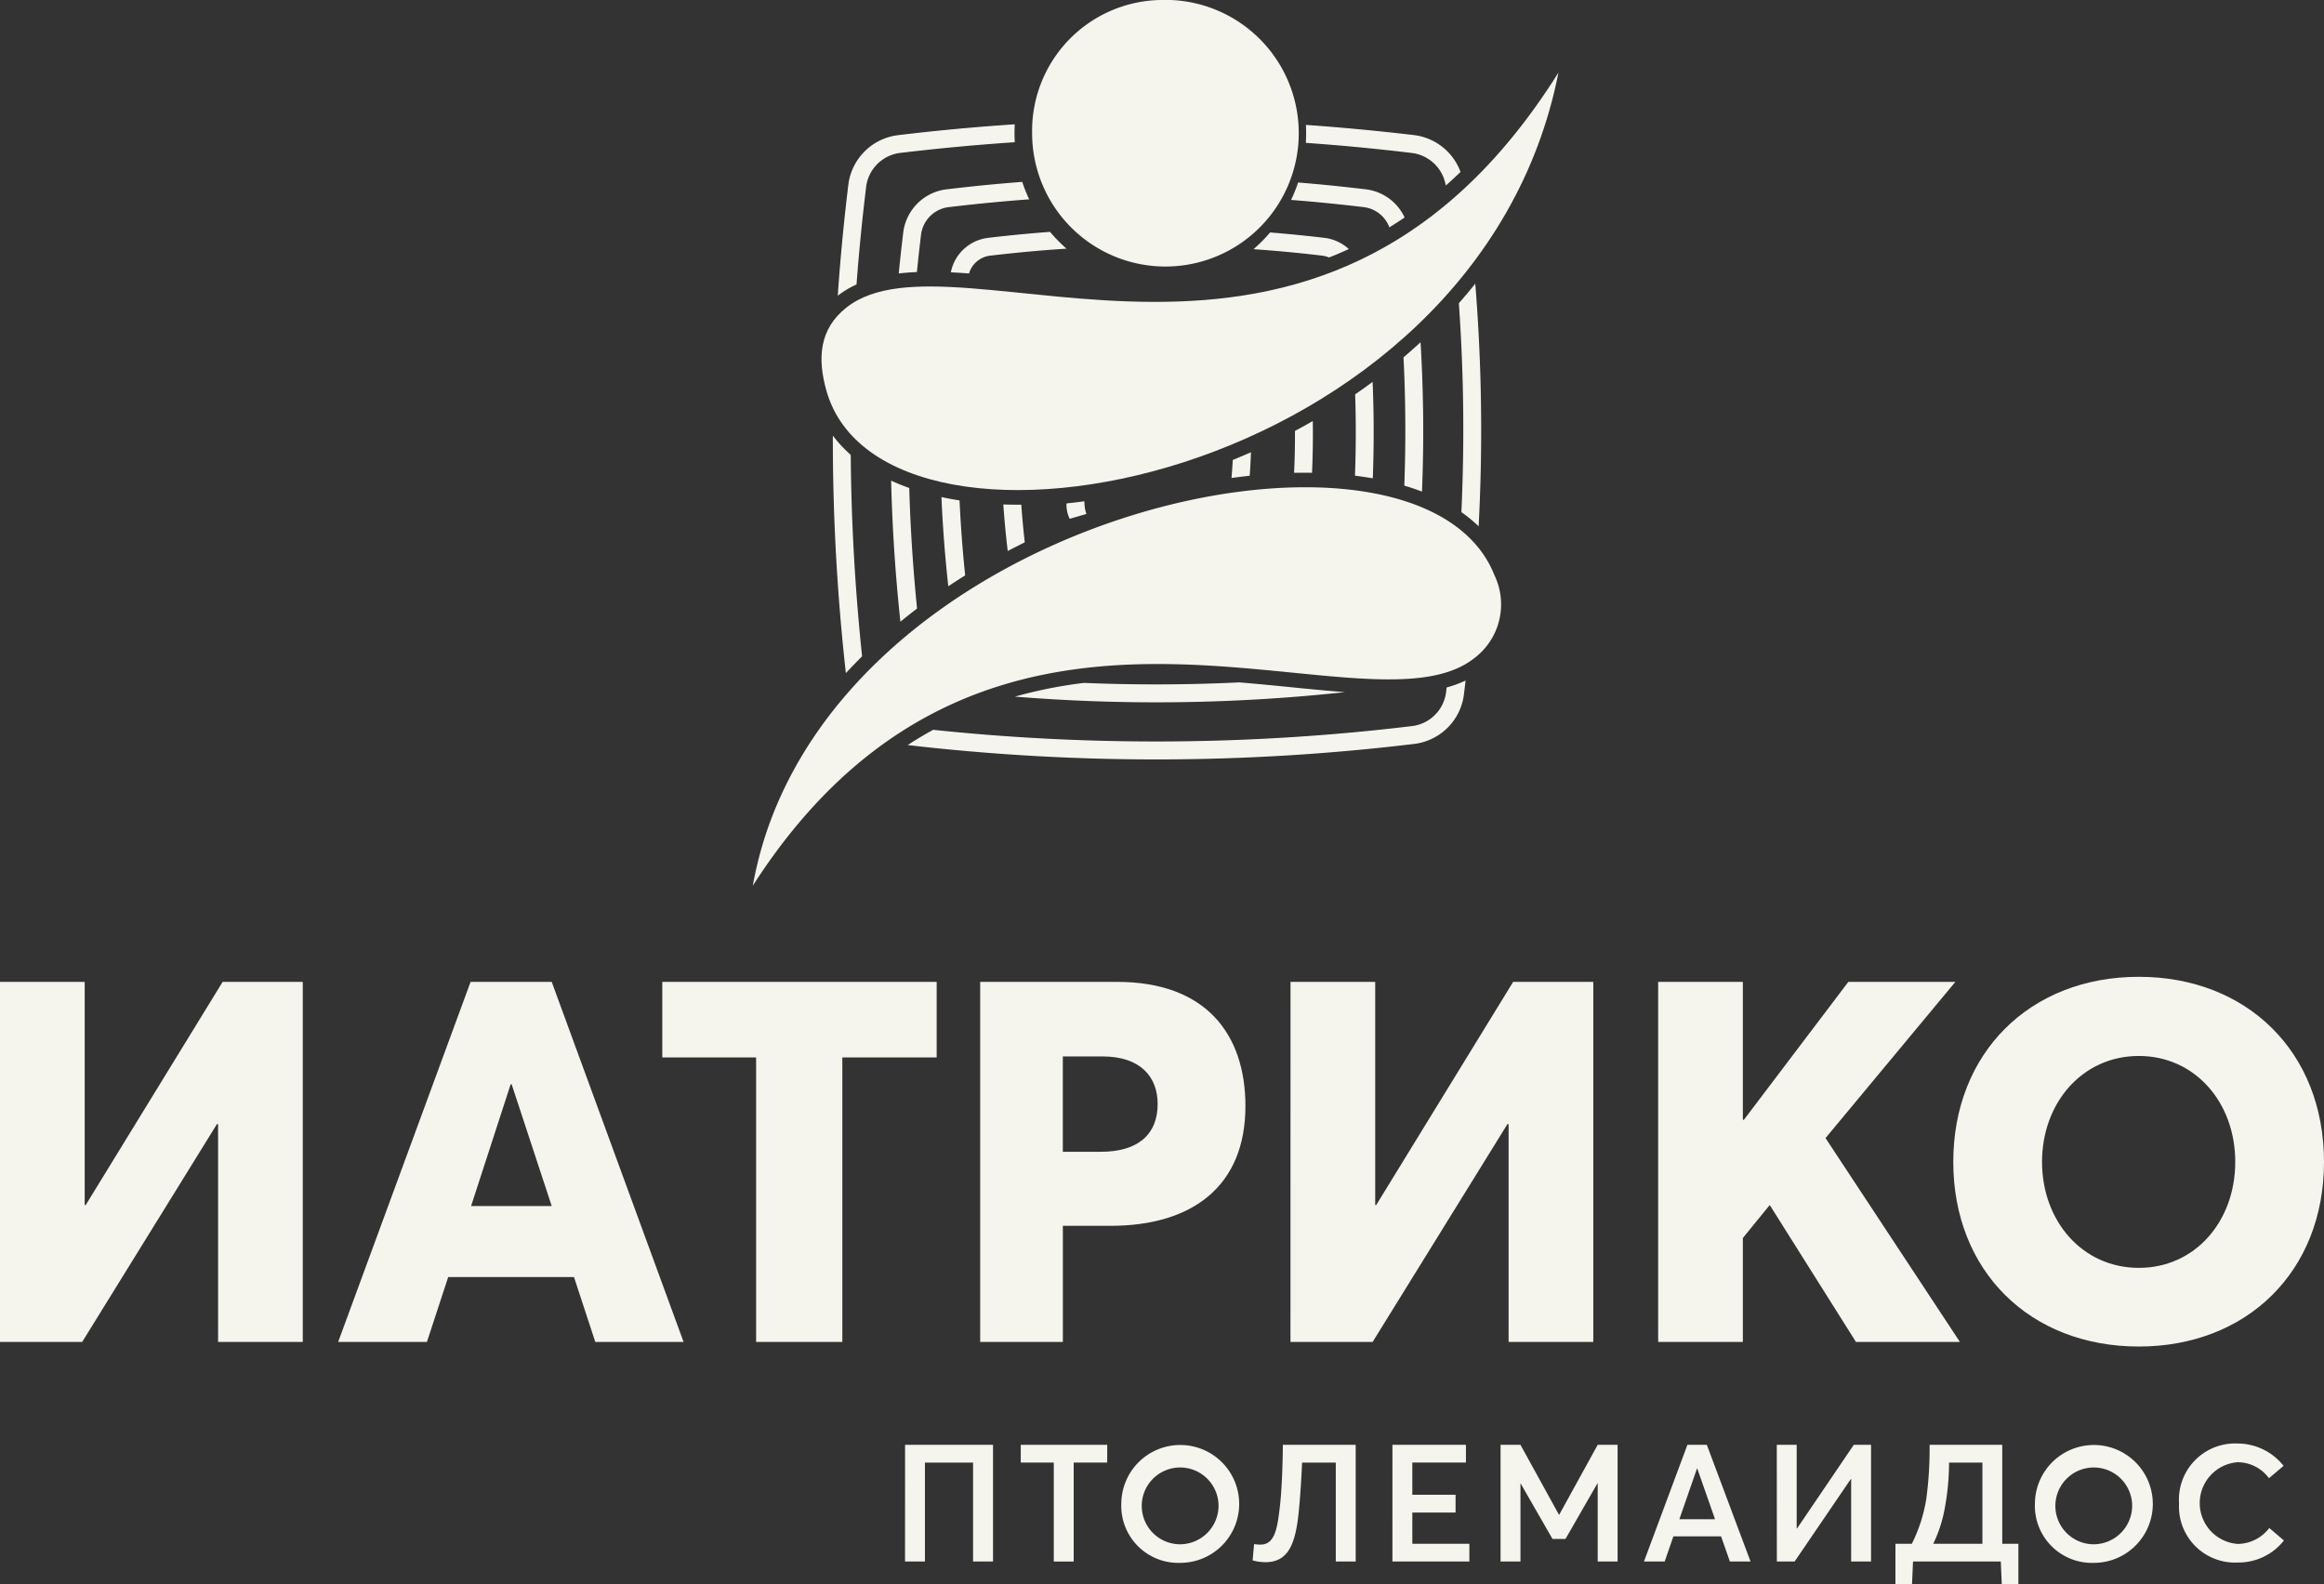 <?xml version="1.0" encoding="UTF-8"?>
<svg xmlns="http://www.w3.org/2000/svg" width="184.242" height="125.582" viewBox="0 0 184.242 125.582">
  <rect x="0" y="0" width="184.242" height="125.582" fill="#333333" stroke="none"/>
  <g transform="translate(-1274.657 -36.428)">
    <path d="M1384.806,54.452a2.5,2.5,0,0,0-2.095-1.61q-2.847-.342-5.7-.564a12.082,12.082,0,0,0,.558-1.381q2.656.216,5.308.534a3.909,3.909,0,0,1,3.135,2.239q-.594.405-1.21.782m1.186,20.478c.122-3.382.11-6.771-.065-10.17q.688-.586,1.353-1.2a117.84,117.84,0,0,1,.113,11.842Q1386.708,75.139,1385.992,74.93Zm-25.4,15.639q6.153.256,12.322-.041.8.066,1.6.14c2.255.208,4.511.464,6.769.632a138.917,138.917,0,0,1-26.16.356A36.315,36.315,0,0,1,1360.591,90.569Zm-13.848-15.452q.138,4.778.619,9.557-.669.508-1.32,1.043-.6-5.582-.734-11.182C1345.775,74.751,1346.255,74.944,1346.743,75.117Zm3.023-23.686q2.964-.355,5.934-.583a12.362,12.362,0,0,0,.552,1.383q-3.157.233-6.317.611a2.513,2.513,0,0,0-2.266,2.266q-.175,1.444-.319,2.888c-.482.02-.963.057-1.439.113q.155-1.587.348-3.173A3.932,3.932,0,0,1,1349.766,51.431Zm30.261,5.407a2.217,2.217,0,0,0-.574-.146q-2.708-.321-5.417-.509a11.837,11.837,0,0,0,1.314-1.326q2.136.173,4.27.424a3.47,3.47,0,0,1,1.969.892Q1380.814,56.53,1380.027,56.838Zm2.053,17.3c.078-2.144.087-4.292.014-6.445q.7-.481,1.382-.986c.112,2.546.112,5.094.016,7.641C1383.023,74.267,1382.552,74.2,1382.08,74.14ZM1350.727,76.1q.138,2.972.446,5.944-.34.211-.675.428c-.222.143-.442.288-.662.435q-.39-3.532-.542-7.073Q1350.011,75.992,1350.727,76.1Zm2.321-20.821q2.424-.286,4.854-.469a11.842,11.842,0,0,0,1.307,1.333q-3,.192-5.994.547a1.992,1.992,0,0,0-1.735,1.418c-.464-.034-.947-.066-1.441-.091A3.412,3.412,0,0,1,1353.048,55.281Zm1.5,24.832q-.222-1.843-.35-3.691.71.026,1.425.02.106,1.492.275,2.984Q1355.217,79.762,1354.548,80.113Zm24.184-10.3q.033,2.051-.061,4.1c-.48-.008-.955-.006-1.42,0q.075-1.658.07-3.32Q1378.034,70.212,1378.732,69.81Zm-19.271,7.748a2.507,2.507,0,0,1-.254-1.22q.7-.072,1.411-.168l.013.107a2.639,2.639,0,0,0,.156.895Zm14.368-5.274q-.03.93-.1,1.86-.719.078-1.44.178.06-.712.1-1.427Q1373.111,72.6,1373.829,72.284Zm15.447-21.147a3.12,3.12,0,0,0-2.759-2.591q-4.167-.5-8.336-.793c.015-.252.024-.507.024-.764,0-.221-.006-.44-.017-.659q4.252.3,8.5.8a4.5,4.5,0,0,1,3.755,2.928Q1389.871,50.614,1389.276,51.137Zm1.237,25.893a142.291,142.291,0,0,0-.2-16.566q.67-.758,1.3-1.547a144.139,144.139,0,0,1,.267,19.235A11.239,11.239,0,0,0,1390.513,77.03Zm-41.876,17.257a169.221,169.221,0,0,0,37.88-.286,3.1,3.1,0,0,0,2.794-2.794l.034-.277a9.451,9.451,0,0,0,1.5-.548c-.039.333-.078.665-.119,1a4.519,4.519,0,0,1-4.035,4.032,170.845,170.845,0,0,1-40.073.081Q1347.6,94.856,1348.637,94.287Zm-6.535-21.8q.06,7.986.9,15.972-.657.653-1.285,1.333a166.8,166.8,0,0,1-1.033-18.828A10.589,10.589,0,0,0,1342.1,72.489Zm3.832-25.354q4.58-.549,9.171-.85c-.013.233-.02.468-.02.7s.008.481.021.719q-4.5.3-9,.838a3.1,3.1,0,0,0-2.794,2.794q-.465,3.823-.751,7.645a7.337,7.337,0,0,0-1.487.892q.3-4.359.827-8.708A4.519,4.519,0,0,1,1345.934,47.135Z" fill="#f5f5ee" fill-rule="evenodd"></path>
    <path d="M1384.834,54.368q.563-.346,1.109-.718a3.853,3.853,0,0,0-3.069-2.163q-2.625-.313-5.261-.529a12.343,12.343,0,0,1-.511,1.269q2.814.222,5.616.558a2.553,2.553,0,0,1,2.116,1.583m2.4,9.315q-.612.563-1.245,1.1c.172,3.365.186,6.736.066,10.1.434.129.864.272,1.288.432C1387.488,71.442,1387.464,67.558,1387.23,63.683Zm-14.318,26.9q-6.155.3-12.319.04a36.789,36.789,0,0,0-5.15,1,138.85,138.85,0,0,0,25.21-.316c-2.052-.166-4.1-.394-6.15-.583Q1373.708,90.652,1372.912,90.586Zm-26.225-15.429q-.671-.238-1.32-.532.137,5.5.72,10.981.6-.489,1.215-.958Q1346.826,79.915,1346.687,75.157Zm8.973-24.249q-2.949.228-5.887.579a3.878,3.878,0,0,0-3.458,3.456q-.187,1.55-.34,3.1c.439-.051.881-.084,1.323-.1q.142-1.422.315-2.84a2.569,2.569,0,0,1,2.315-2.316q3.111-.372,6.238-.6A12.333,12.333,0,0,1,1355.66,50.908Zm24.368,5.869q.737-.291,1.459-.62a3.42,3.42,0,0,0-1.874-.819q-2.115-.25-4.239-.421a11.88,11.88,0,0,1-1.2,1.219q2.648.188,5.283.5A2.282,2.282,0,0,1,1380.028,56.777Zm3.41,17.5c.091-2.487.092-4.977-.015-7.464q-.627.463-1.271.907c.071,2.121.063,4.244-.013,6.365Q1382.79,74.171,1383.438,74.282Zm-32.325,7.735q-.3-2.926-.44-5.866-.663-.1-1.319-.244.151,3.459.529,6.9c.193-.129.388-.256.584-.383Q1350.788,82.219,1351.113,82.017Zm6.764-27.146q-2.416.182-4.822.467a3.356,3.356,0,0,0-2.947,2.628c.444.022.888.051,1.331.084a2.048,2.048,0,0,1,1.769-1.414q2.923-.347,5.861-.539A11.9,11.9,0,0,1,1357.877,54.871Zm-3.283,25.153q.618-.324,1.243-.631-.162-1.444-.267-2.894-.655,0-1.311-.017Q1354.384,78.257,1354.594,80.024Zm24.082-10.116q-.644.368-1.3.718.006,1.614-.068,3.228.654-.012,1.307,0Q1378.7,71.881,1378.676,69.908Zm-19.187,7.582,1.219-.354a3.053,3.053,0,0,1-.134-.852l-.006-.05q-.649.087-1.3.155A2.451,2.451,0,0,0,1359.489,77.49Zm14.28-5.117q-.662.29-1.331.561-.033.662-.088,1.322.66-.091,1.323-.163Q1373.739,73.233,1373.769,72.373Zm15.542-21.343q.543-.48,1.064-.982a4.44,4.44,0,0,0-3.695-2.856q-4.206-.5-8.432-.8c.009.2.014.4.014.6,0,.237-.007.475-.021.712q4.151.292,8.283.789A3.165,3.165,0,0,1,1389.311,51.03Zm1.057,9.454a142.243,142.243,0,0,1,.2,16.517,11.329,11.329,0,0,1,1.257,1.024,144.2,144.2,0,0,0-.261-18.961Q1390.983,59.789,1390.368,60.484Zm.4,29.993a9.738,9.738,0,0,1-1.376.5l-.029.239a3.155,3.155,0,0,1-2.844,2.844,169.765,169.765,0,0,1-28.565,1.006q-4.664-.229-9.31-.718-.954.521-1.87,1.108a170.844,170.844,0,0,0,39.9-.1,4.462,4.462,0,0,0,3.985-3.983Q1390.721,90.924,1390.773,90.477Zm-47.834-2.037q-.831-7.937-.893-15.925a10.559,10.559,0,0,1-1.309-1.383,166.774,166.774,0,0,0,1.019,18.532Q1342.335,89.039,1342.939,88.44Zm-.435-29.493q.286-3.814.748-7.614a3.156,3.156,0,0,1,2.844-2.843q4.464-.536,8.95-.835-.018-.333-.018-.666c0-.214.006-.429.017-.643q-4.563.3-9.105.846a4.462,4.462,0,0,0-3.985,3.984q-.52,4.278-.819,8.579A7.467,7.467,0,0,1,1342.5,58.947Z" fill="#f5f5ee" fill-rule="evenodd"></path>
    <path d="M1366.645,36.428a10.569,10.569,0,1,1-10.163,10.561,10.367,10.367,0,0,1,10.163-10.561" fill="#f5f5ee" fill-rule="evenodd"></path>
    <path d="M1398.208,42.183c-6.429,32.666-53.515,41.329-58.038,25.206-.713-2.545-.573-4.878,1.6-6.587,8.762-6.891,37.277,11.924,56.438-18.619" fill="#f5f5ee"></path>
    <path d="M1334.338,106.644c5.256-29.4,52.762-39.862,58.793-24.619a5.344,5.344,0,0,1-1.6,6.587c-8.762,6.891-38.115-11.673-57.193,18.032" fill="#f5f5ee"></path>
    <path d="M1398.032,42.622c-3.887,6.083-8.874,11.308-15.457,14.464a37.208,37.208,0,0,1-16.486,3.362c-2.565-.006-5.119-.187-7.671-.427-2.278-.214-4.554-.483-6.834-.655-1-.075-2-.131-2.994-.138a20.474,20.474,0,0,0-2.655.133,8.185,8.185,0,0,0-4.112,1.508,4.874,4.874,0,0,0-1.745,2.492,7.353,7.353,0,0,0,.175,4,8.416,8.416,0,0,0,1.041,2.311c2.4,3.709,7.333,5.071,11.485,5.417a36.183,36.183,0,0,0,8.5-.376,49.08,49.08,0,0,0,26.56-13.431,37.228,37.228,0,0,0,10.191-18.664m-31.387-6.109a10.484,10.484,0,1,1-10.078,10.476A10.282,10.282,0,0,1,1366.645,36.513ZM1334.5,106.235c3.928-6.01,8.954-11.035,15.553-14.049a39.05,39.05,0,0,1,16.749-3.2c2.613.016,5.217.2,7.819.441,2.32.214,4.64.479,6.964.646,1.014.073,2.031.126,3.047.13a21.293,21.293,0,0,0,2.7-.142,8.3,8.3,0,0,0,4.148-1.517,5.21,5.21,0,0,0,1.927-2.87,6.015,6.015,0,0,0-.354-3.618,8.242,8.242,0,0,0-.79-1.516,11.7,11.7,0,0,0-6.594-4.41,23.754,23.754,0,0,0-4.812-.875,35.142,35.142,0,0,0-5.506-.008,49.845,49.845,0,0,0-12.135,2.513,53.9,53.9,0,0,0-12.041,5.76C1342.973,88.812,1336.393,96.479,1334.5,106.235Z" fill="#f5f5ee" fill-rule="evenodd"></path>
    <path d="M1274.657,114.271h6.715v17.691h.08l10.855-17.691h6.354v28.547h-6.715V125.569l-.08-.04-10.695,17.289h-6.514Z" fill="#f5f5ee"></path>
    <path d="M1311.964,114.271h6.432l10.454,28.547h-7l-1.688-5.147h-9.972l-1.688,5.147h-7.037Zm6.432,17.772-3.176-9.65h-.081l-3.135,9.65Z" fill="#f5f5ee"></path>
    <path d="M1334.6,120.262h-7.438v-5.991h21.752v5.991h-7.479v22.556H1334.6Z" fill="#f5f5ee"></path>
    <path d="M1352.364,114.271h10.855c7.037,0,10.173,4.142,10.173,9.851,0,6.352-4.221,9.489-10.695,9.489h-3.779v9.207h-6.554Zm9.569,13.47c2.976,0,4.5-1.407,4.5-3.78,0-2.171-1.367-3.78-4.383-3.78h-3.135v7.56Z" fill="#f5f5ee"></path>
    <path d="M1376.967,114.271h6.714v17.691h.08l10.856-17.691h6.353v28.547h-6.714V125.569l-.08-.04-10.7,17.289h-6.513Z" fill="#f5f5ee"></path>
    <path d="M1406.112,114.271h6.715v10.937h.08l8.282-10.937h8.485l-10.293,12.384,10.654,16.163h-8.242l-6.835-10.856-2.131,2.614v8.242h-6.715Z" fill="#f5f5ee"></path>
    <path d="M1429.509,128.544c0-8.6,6.03-14.675,14.714-14.675,8.525,0,14.676,5.911,14.676,14.675,0,8.725-6.151,14.636-14.676,14.636C1435.539,143.18,1429.509,137.149,1429.509,128.544Zm22.354,0c0-4.744-3.217-8.4-7.64-8.4-4.5,0-7.678,3.739-7.678,8.4s3.175,8.4,7.678,8.4C1448.646,136.948,1451.863,133.289,1451.863,128.544Z" fill="#f5f5ee"></path>
    <path d="M1346.41,150.973h6.972v9.252H1351.8V152.38h-3.817v7.845h-1.577Z" fill="#f5f5ee"></path>
    <path d="M1358.2,152.38h-2.619v-1.407h6.854v1.407h-2.658v7.845H1358.2Z" fill="#f5f5ee"></path>
    <path d="M1363.553,155.6a4.672,4.672,0,1,1,4.678,4.731A4.523,4.523,0,0,1,1363.553,155.6Zm7.7,0a3.044,3.044,0,1,0-3.024,3.258A3.062,3.062,0,0,0,1371.255,155.6Z" fill="#f5f5ee"></path>
    <path d="M1382.133,150.973v9.252h-1.578V152.38h-2.67c-.066,1.421-.157,2.854-.275,3.988-.26,2.489-.834,3.909-2.632,3.909a3.819,3.819,0,0,1-1.016-.143l.117-1.29a3.356,3.356,0,0,0,.509.039c1.159,0,1.341-1.316,1.55-3.14.157-1.5.208-3.35.221-4.77Z" fill="#f5f5ee"></path>
    <path d="M1385.048,150.973h5.825v1.407h-4.249v2.554h3.428v1.408h-3.428v2.476h4.522v1.407h-6.1Z" fill="#f5f5ee"></path>
    <path d="M1393.619,150.973h1.577l3.049,5.538h.026l3.049-5.538h1.577v9.252h-1.577v-6.189h-.025l-2.529,4.4h-1.029l-2.528-4.4h-.013v6.189h-1.577Z" fill="#f5f5ee"></path>
    <path d="M1408.432,150.973h1.538l3.466,9.252H1411.8l-.7-1.994h-3.78l-.69,1.994h-1.642Zm2.19,5.9-1.407-4.014h-.027l-1.394,4.014Z" fill="#f5f5ee"></path>
    <path d="M1415.518,150.973h1.576v6.633h.027l4.5-6.633h1.368v9.252h-1.577v-6.542h-.025l-4.457,6.542h-1.408Z" fill="#f5f5ee"></path>
    <path d="M1434.67,158.818v3.192h-1.316l-.079-1.785h-6.958l-.078,1.785h-1.316v-3.192h1.3a12.161,12.161,0,0,0,1.148-3.57,29.764,29.764,0,0,0,.261-4.275h5.759v7.845Zm-5.8-3.024a10.819,10.819,0,0,1-.951,3.024h3.9V152.38h-2.645A19.791,19.791,0,0,1,1428.871,155.794Z" fill="#f5f5ee"></path>
    <path d="M1435.983,155.6a4.672,4.672,0,1,1,4.678,4.731A4.523,4.523,0,0,1,1435.983,155.6Zm7.7,0a3.044,3.044,0,1,0-3.023,3.258A3.062,3.062,0,0,0,1443.684,155.6Z" fill="#f5f5ee"></path>
    <path d="M1447.408,155.626a4.454,4.454,0,0,1,4.639-4.757,4.665,4.665,0,0,1,3.649,1.772l-1.16.978a3.1,3.1,0,0,0-2.489-1.265,3.247,3.247,0,0,0,.026,6.477,3.194,3.194,0,0,0,2.489-1.264l1.159.99a4.57,4.57,0,0,1-3.648,1.746A4.438,4.438,0,0,1,1447.408,155.626Z" fill="#f5f5ee"></path>
  </g>
</svg>
